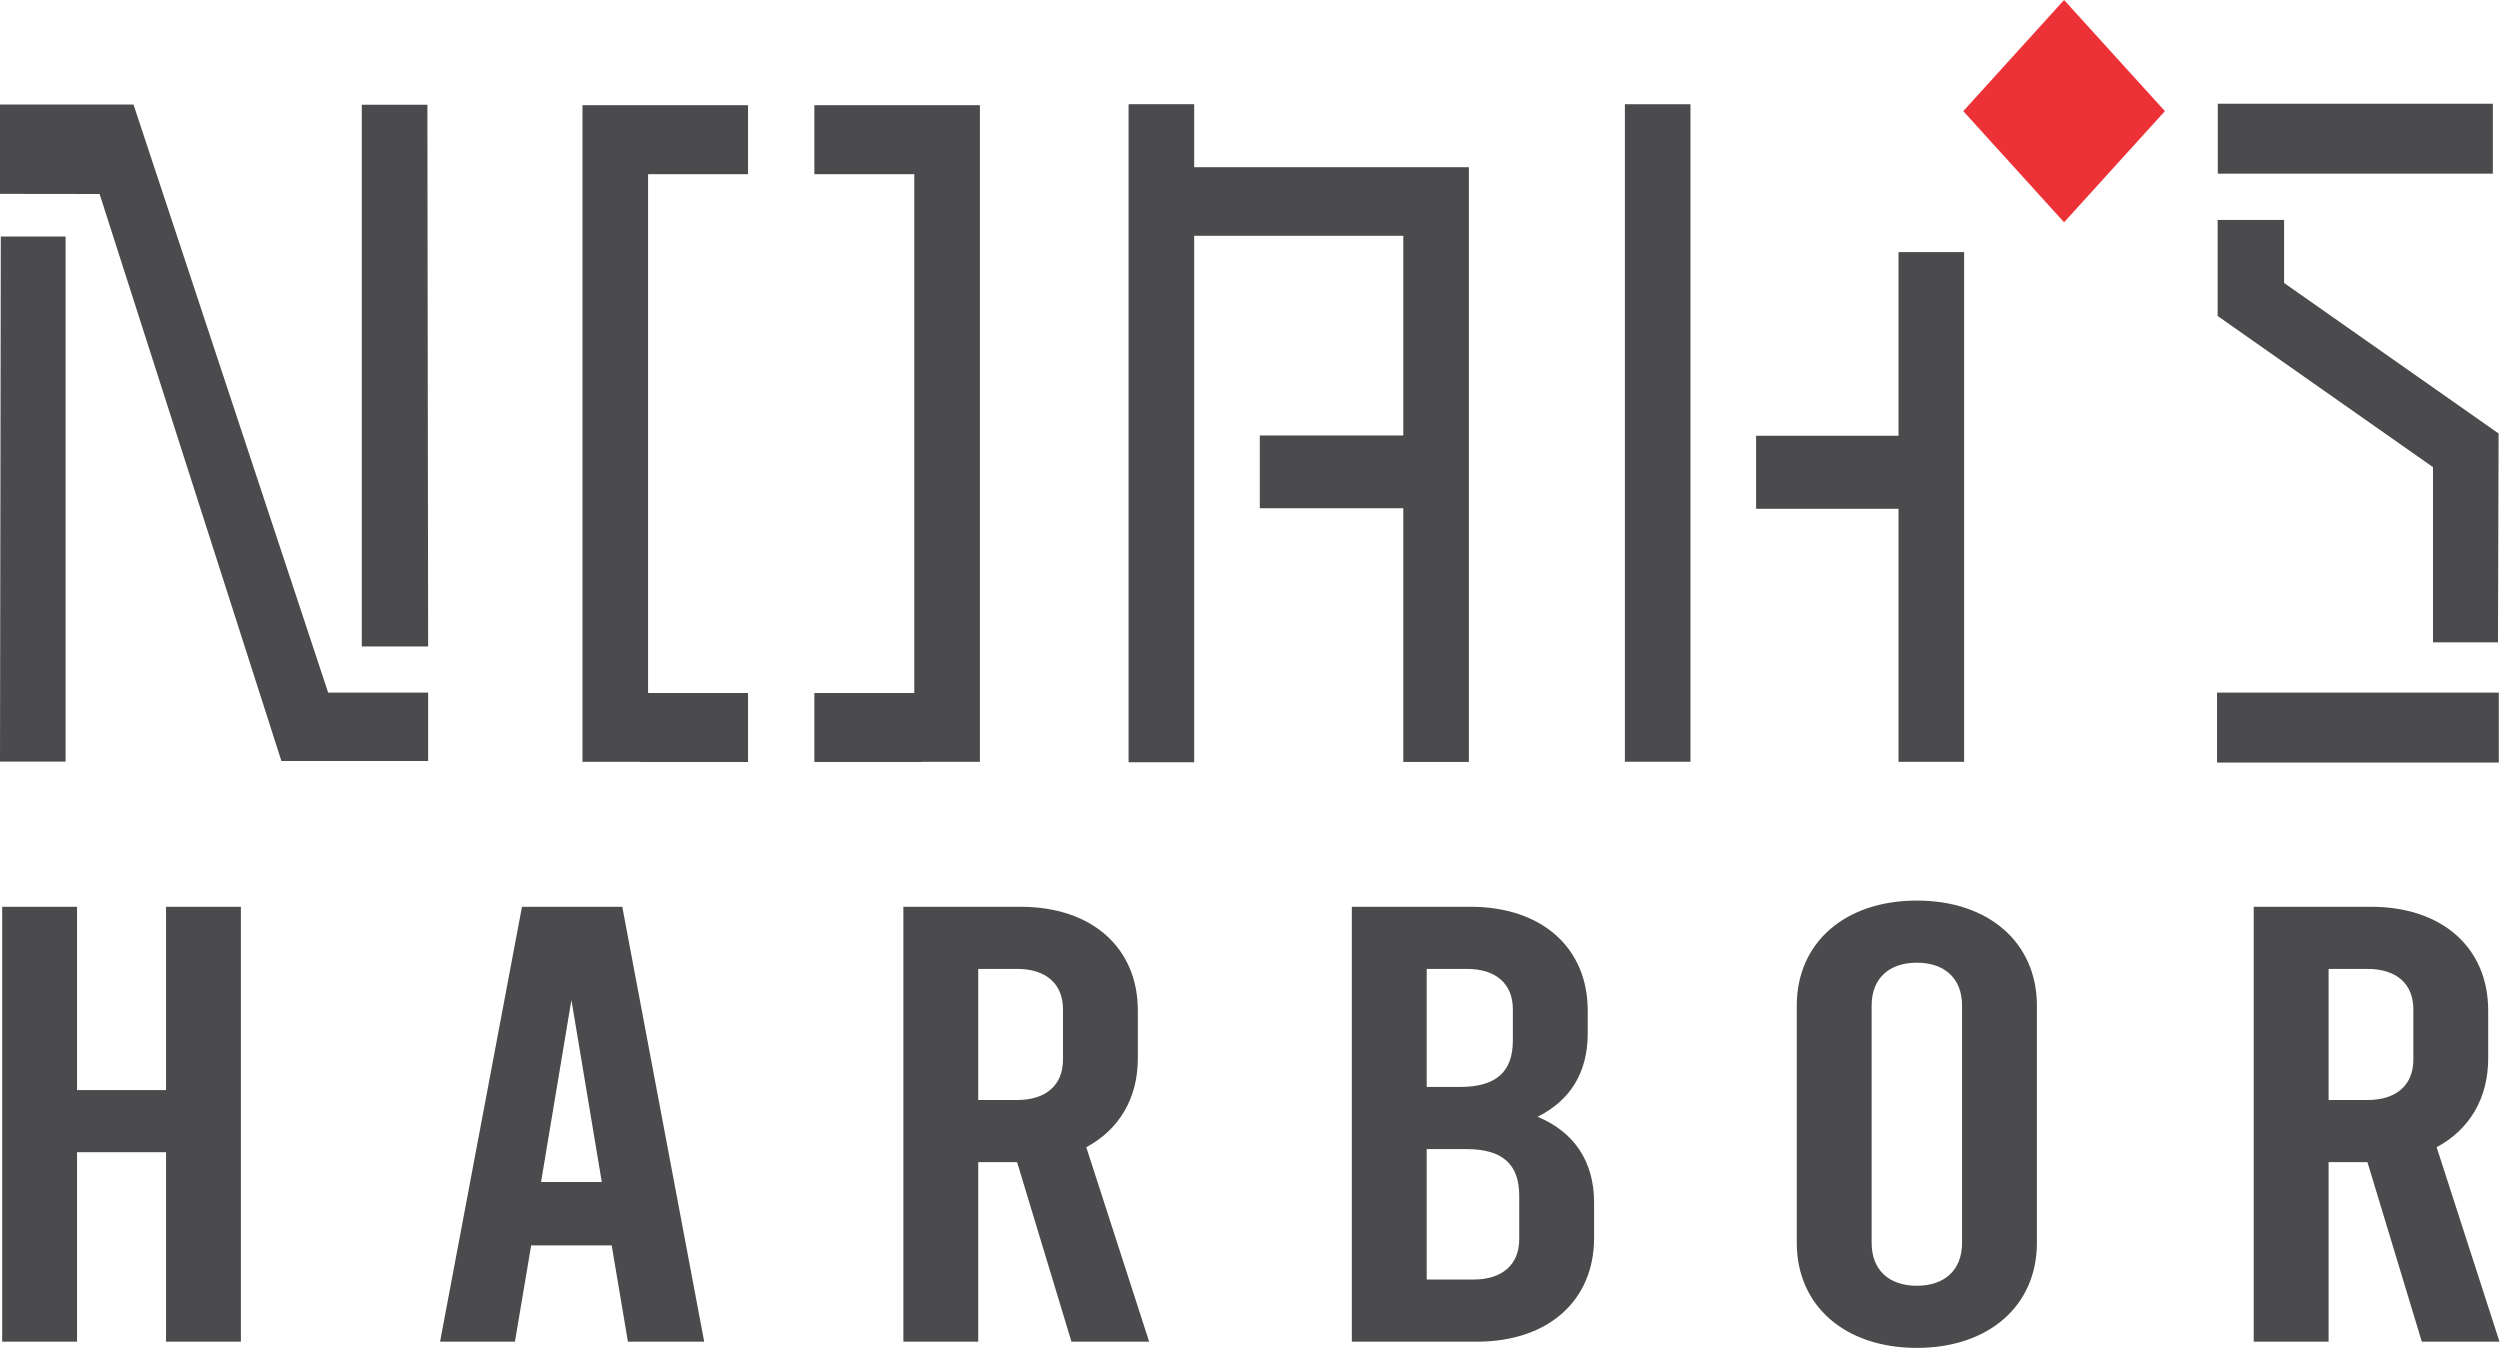 <svg width="667" height="360" viewBox="0 0 667 360" fill="none" xmlns="http://www.w3.org/2000/svg">
    <g clip-path="url(#clip0_18_2)">
        <path fill-rule="evenodd" clip-rule="evenodd" d="M577.598 29.65L550.695 0L523.8 29.65L550.695 59.302L577.598 29.65Z" fill="#ED3237"/>
        <path fill-rule="evenodd" clip-rule="evenodd" d="M0 27.892H35.62L87.549 184.786H114.233V203.04H75.081L26.573 51.759L0 51.724V27.892Z" fill="#4B4B4D"/>
        <path fill-rule="evenodd" clip-rule="evenodd" d="M17.502 203.198H0L0.212 63.109H17.502V203.198Z" fill="#4B4B4D"/>
        <path fill-rule="evenodd" clip-rule="evenodd" d="M591.668 58.674H609.398V75.496L666.726 115.727L666.629 115.866L666.462 171.376H649.127V124.634L591.588 84.255L591.714 84.075H591.668V58.674Z" fill="#4B4B4D"/>
        <path fill-rule="evenodd" clip-rule="evenodd" d="M170.921 203.253H155.407V28.067H172.909V28.07H199.577V46.473H172.909V184.891H199.577V203.293H170.921V203.253Z" fill="#4B4B4D"/>
        <path fill-rule="evenodd" clip-rule="evenodd" d="M245.927 203.253H261.44V28.067H243.938V28.07H217.27V46.473H243.938V184.891H217.27V203.293H245.927V203.253Z" fill="#4B4B4D"/>
        <path fill-rule="evenodd" clip-rule="evenodd" d="M96.526 27.938H114.028L114.229 172.479H96.526V27.938Z" fill="#4B4B4D"/>
        <path fill-rule="evenodd" clip-rule="evenodd" d="M301.106 27.809H318.608V44.606H336.293H340.059V44.606L391.9 44.61V203.287H374.399V62.909H340.059H336.293H318.608V203.368H301.106V27.809Z" fill="#4B4B4D"/>
        <path fill-rule="evenodd" clip-rule="evenodd" d="M336.114 116.184H377.397V135.598H336.114V116.184Z" fill="#4B4B4D"/>
        <path fill-rule="evenodd" clip-rule="evenodd" d="M304.008 116.184H318.485V135.598H304.008V116.184Z" fill="#4B4B4D"/>
        <path fill-rule="evenodd" clip-rule="evenodd" d="M524.026 67.263V203.251H506.525V135.747H468.525V116.259H506.525V67.263H524.026ZM451.022 203.23H433.521V27.809H451.022V203.23Z" fill="#4B4B4D"/>
        <path fill-rule="evenodd" clip-rule="evenodd" d="M591.703 27.674H665.093V46.334H591.703V27.674Z" fill="#4B4B4D"/>
        <path fill-rule="evenodd" clip-rule="evenodd" d="M591.507 184.788H666.682V203.448H591.507V184.788Z" fill="#4B4B4D"/>
        <path d="M20.555 357.961V307.405H44.297V357.961H64.27V241.926H44.297V290.827H20.555V241.926H0.582V357.961H20.555ZM167.53 357.961H187.879L166.023 241.926H139.264L117.407 357.961H137.381L141.716 332.267H163.195L167.53 357.961ZM144.35 315.361L152.454 266.791L160.557 315.361H144.35ZM306.594 357.961L289.82 306.078C298.492 301.436 303.577 293.148 303.577 282.373V269.609C303.577 252.869 291.329 241.926 272.3 241.926H241.019V357.961H260.992V310.054H271.358L285.865 357.961H306.594ZM260.992 258.504H271.358C279.082 258.504 283.604 262.483 283.604 269.278V282.705C283.604 289.5 279.082 293.48 271.358 293.48H260.992V258.504ZM410.226 297.953C418.895 293.645 423.605 286.184 423.605 275.741V269.609C423.605 252.869 411.357 241.926 392.328 241.926H360.669V357.961H394.022C413.054 357.961 425.303 347.02 425.303 330.28V320.829C425.303 309.723 419.836 301.933 410.226 297.953ZM391.386 258.504C399.111 258.504 403.632 262.483 403.632 269.278V277.565C403.632 286.021 399.111 289.998 389.501 289.998H380.645V258.504H391.386ZM405.33 330.609C405.33 337.407 400.805 341.383 393.08 341.383H380.645V306.576H391.197C400.805 306.576 405.33 310.552 405.33 319.008V330.609ZM511.414 359.619C530.632 359.619 543.445 348.348 543.445 331.603V268.283C543.445 251.542 530.632 240.27 511.414 240.27C492.191 240.27 479.378 251.542 479.378 268.283V331.603C479.378 348.348 492.191 359.619 511.414 359.619ZM511.414 343.041C504.063 343.041 499.354 338.899 499.354 331.603V268.283C499.354 260.99 504.063 256.845 511.414 256.845C518.761 256.845 523.475 260.99 523.475 268.283V331.603C523.475 338.899 518.761 343.041 511.414 343.041ZM666.867 357.961L650.097 306.078C658.766 301.436 663.851 293.148 663.851 282.373V269.609C663.851 252.869 651.605 241.926 632.573 241.926H601.293V357.961H621.269V310.054H631.632L646.142 357.961H666.867ZM621.269 258.504H631.632C639.356 258.504 643.88 262.483 643.88 269.278V282.705C643.88 289.5 639.356 293.48 631.632 293.48H621.269V258.504Z" fill="#4B4B4D"/>
    </g>
    <defs>
        <clipPath id="clip0_18_2">
            <rect width="667" height="360" fill="white"/>
        </clipPath>
    </defs>
</svg>
